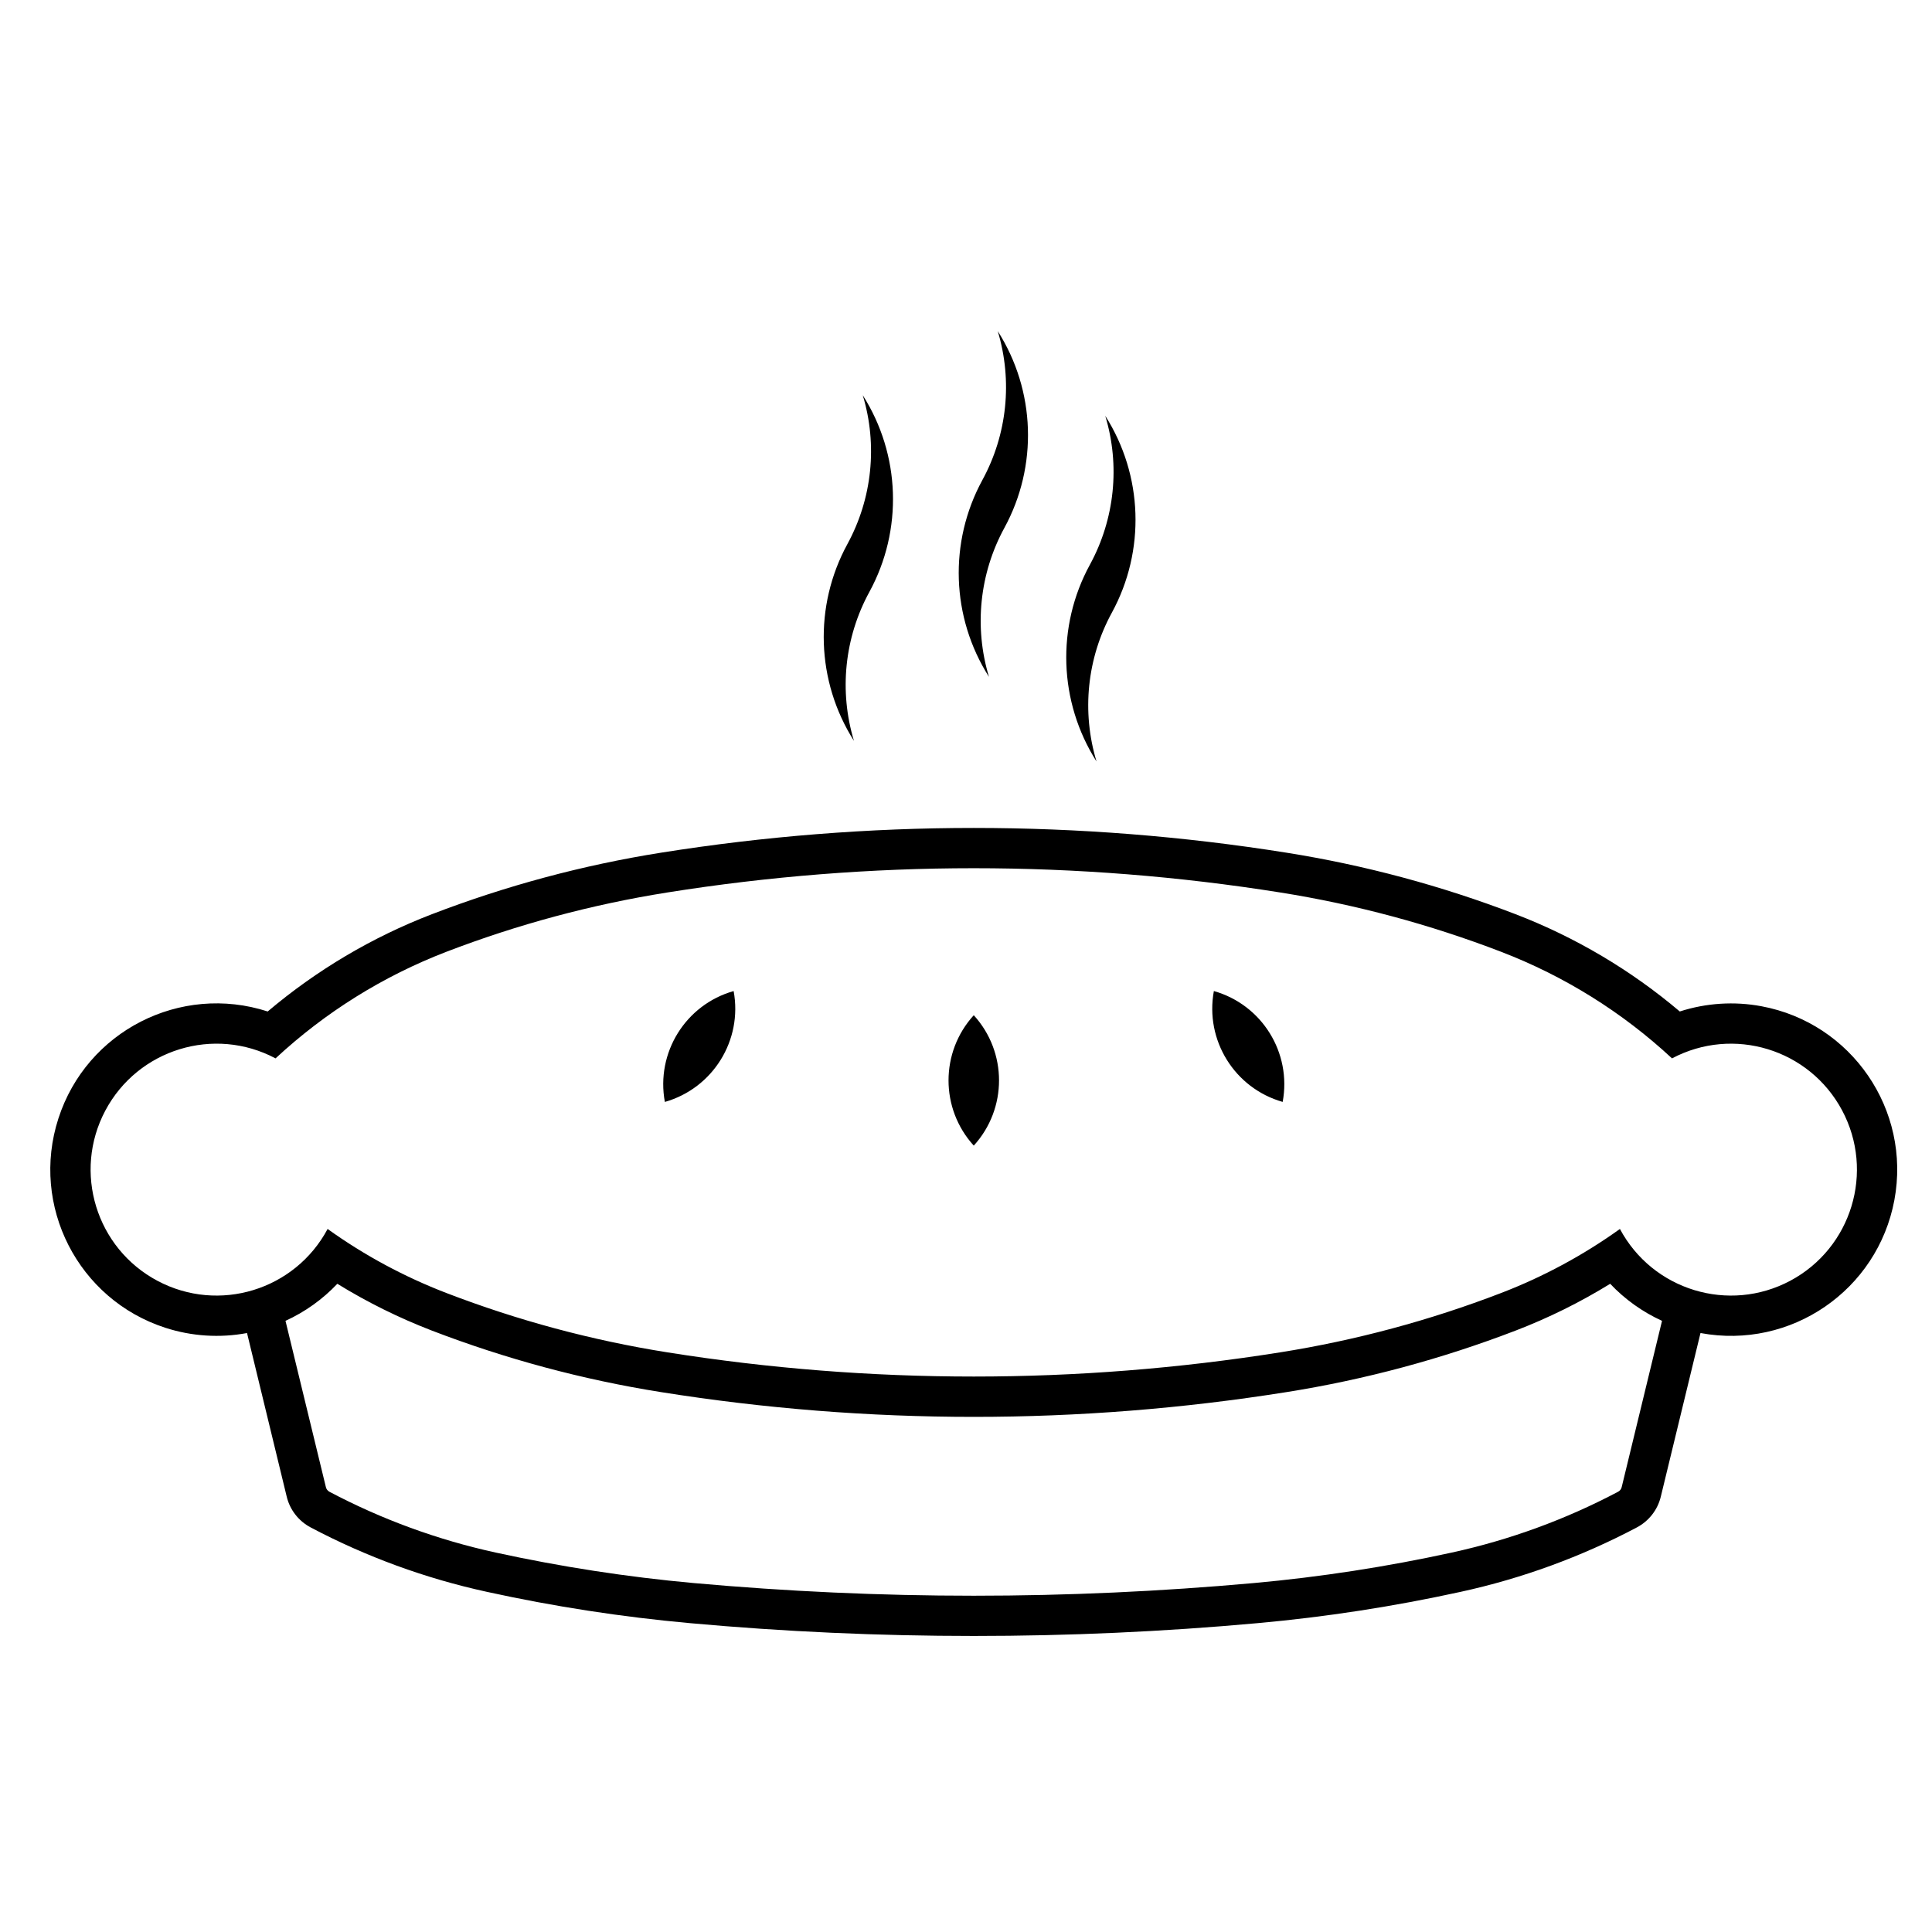 <?xml version="1.0" encoding="UTF-8"?>
<!-- The Best Svg Icon site in the world: iconSvg.co, Visit us! https://iconsvg.co -->
<svg fill="#000000" width="800px" height="800px" version="1.1" viewBox="144 144 512 512" xmlns="http://www.w3.org/2000/svg">
 <g>
  <path d="m584.13 540.63c-0.84 3.5-3.164 6.465-6.352 8.156-14.73 7.785-30.449 13.531-46.719 17.074-17.75 3.883-35.711 6.66-53.809 8.293-25.004 2.273-50.094 3.394-75.195 3.394-25.102 0-50.203-1.125-75.195-3.394-18.086-1.633-36.066-4.41-53.797-8.293-16.277-3.543-31.996-9.289-46.727-17.074-3.195-1.691-5.512-4.656-6.352-8.156l-10.52-43.363c-7.219 1.352-14.656 0.867-21.633-1.387-23.152-7.492-35.844-32.328-28.352-55.48 7.481-23.156 32.324-35.836 55.465-28.348 12.969-10.969 27.664-19.684 43.523-25.781 19.602-7.531 39.953-13 60.688-16.297 27.426-4.363 55.137-6.559 82.902-6.559s55.484 2.195 82.898 6.559c20.742 3.301 41.082 8.766 60.684 16.297 15.855 6.098 30.562 14.809 43.523 25.781 6.992-2.254 14.426-2.734 21.637-1.387 23.922 4.457 39.691 27.453 35.23 51.375-4.465 23.91-27.457 39.684-51.379 35.227zm-10.367-2.519 10.691-44.074c-5.168-2.363-9.84-5.688-13.738-9.82-7.957 4.902-16.344 9.055-25.078 12.41-19.602 7.527-39.941 13-60.684 16.293-27.414 4.367-55.133 6.566-82.898 6.566-27.766 0-55.473-2.195-82.902-6.566-20.738-3.293-41.086-8.766-60.688-16.293-8.711-3.356-17.109-7.508-25.07-12.41-3.91 4.133-8.566 7.457-13.738 9.82l10.707 44.074c0.117 0.527 0.473 0.973 0.953 1.23 13.887 7.332 28.691 12.742 44.023 16.098 17.32 3.777 34.844 6.484 52.477 8.086 24.688 2.223 49.465 3.356 74.242 3.356 24.773 0 49.551-1.133 74.227-3.356 17.652-1.602 35.176-4.309 52.488-8.086 15.34-3.356 30.145-8.766 44.012-16.098 0.5-0.258 0.848-0.695 0.977-1.23zm13.336-113.63c-13.148-12.223-28.52-21.805-45.289-28.25-18.898-7.262-38.52-12.535-58.531-15.715-26.867-4.277-54.012-6.43-81.215-6.43-27.199 0-54.359 2.156-81.215 6.43-20.012 3.18-39.633 8.453-58.547 15.715-16.758 6.445-32.117 16.027-45.277 28.25-16.277-8.641-36.477-2.43-45.117 13.844-8.637 16.281-2.434 36.477 13.844 45.117 16.246 8.629 36.398 2.469 45.07-13.754 9.719 6.977 20.305 12.676 31.477 16.973 18.906 7.269 38.531 12.543 58.547 15.723 26.859 4.273 54.012 6.414 81.215 6.414 27.199 0 54.348-2.144 81.215-6.414 20.012-3.18 39.633-8.453 58.531-15.723 11.184-4.301 21.754-9.996 31.488-16.973 8.695 16.258 28.898 22.395 45.156 13.719 16.262-8.691 22.395-28.918 13.715-45.168-8.672-16.227-28.824-22.371-45.066-13.758zm-185.04 23.121c8.926-9.801 8.926-24.766 0-34.555-8.918 9.789-8.918 24.758 0 34.555zm81.863-11.582c2.418-13.039-5.481-25.762-18.234-29.383-2.406 13.039 5.496 25.758 18.234 29.383zm-145.5-29.379c-12.75 3.621-20.641 16.344-18.227 29.383 12.742-3.629 20.641-16.348 18.227-29.383z"/>
  <path d="m370.31 340.34c-3.984-13.164-2.516-27.367 4.07-39.449 8.953-16.414 8.281-36.391-1.742-52.156 3.984 13.164 2.508 27.379-4.07 39.457-8.953 16.418-8.277 36.375 1.742 52.148z"/>
  <path d="m406.09 323.38c-3.984-13.176-2.508-27.387 4.07-39.469 8.949-16.402 8.281-36.379-1.742-52.156 3.969 13.176 2.508 27.387-4.082 39.469-8.941 16.422-8.273 36.379 1.754 52.156z"/>
  <path d="m434.59 345.8c-3.981-13.176-2.519-27.398 4.074-39.457 8.938-16.402 8.266-36.391-1.758-52.145 3.984 13.156 2.516 27.367-4.07 39.449-8.953 16.402-8.27 36.371 1.754 52.152z"/>
 </g>
</svg>